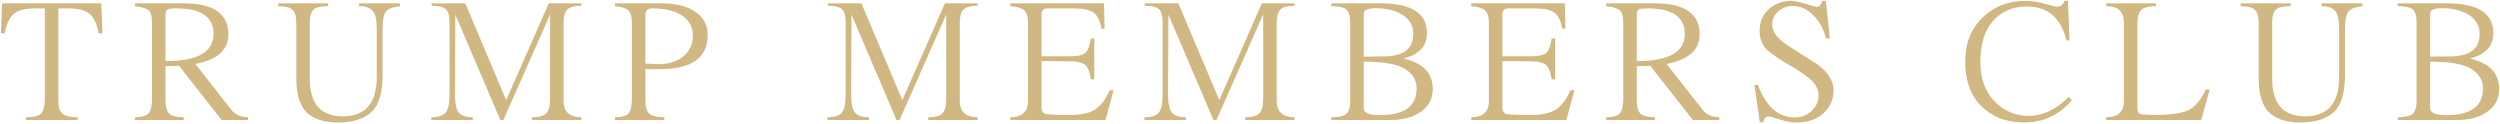 <?xml version="1.0" encoding="UTF-8"?> <svg xmlns="http://www.w3.org/2000/svg" width="986" height="49" viewBox="0 0 986 49" fill="none"><path d="M30.629 47.341H10.279V46.231C13.338 46.231 15.336 45.713 16.273 44.677C17.211 43.641 17.679 41.742 17.679 38.979V3.311H13.905C10.057 3.311 7.27 4.001 5.543 5.383C3.817 6.764 2.583 9.354 1.843 13.153H0.363L0.807 1.313H39.953L40.397 13.153H38.917C38.227 9.354 36.993 6.764 35.217 5.383C33.491 4.001 30.679 3.311 26.781 3.311H23.007V39.793C23.007 42.21 23.55 43.888 24.635 44.825C25.721 45.762 27.719 46.231 30.629 46.231V47.341ZM97.837 47.341H87.403L70.605 25.955L65.277 26.103V39.793C65.277 42.161 65.771 43.838 66.757 44.825C67.793 45.762 69.693 46.231 72.456 46.231V47.341H53.215V46.231C55.929 46.231 57.729 45.713 58.617 44.677C59.505 43.641 59.949 41.742 59.949 38.979V8.935C59.949 6.468 59.481 4.84 58.543 4.051C57.606 3.261 55.83 2.719 53.215 2.423V1.313H72.381C84.172 1.313 90.067 5.383 90.067 13.523C90.067 19.689 85.726 23.587 77.043 25.215L91.103 43.123C92.682 45.195 94.927 46.231 97.837 46.231V47.341ZM65.277 24.105C77.907 24.105 84.222 20.528 84.222 13.375C84.222 6.665 79.338 3.311 69.569 3.311C67.695 3.311 66.511 3.459 66.017 3.755C65.524 4.051 65.277 4.741 65.277 5.827V24.105ZM157.774 2.423C155.011 2.719 153.161 3.434 152.224 4.569C151.336 5.654 150.892 7.973 150.892 11.525V29.655C150.892 36.66 149.412 41.52 146.452 44.233C143.492 46.946 139.101 48.303 133.28 48.303C127.804 48.303 123.685 46.971 120.922 44.307C118.209 41.643 116.852 37.08 116.852 30.617V8.935C116.852 6.419 116.334 4.717 115.298 3.829C114.311 2.891 112.461 2.423 109.748 2.423V1.313H129.432V2.423C126.62 2.423 124.696 2.867 123.66 3.755C122.673 4.643 122.18 6.369 122.18 8.935V31.135C122.18 40.952 126.521 45.861 135.204 45.861C144.133 45.861 148.598 40.681 148.598 30.321V11.525C148.598 7.973 148.08 5.58 147.044 4.347C146.008 3.064 144.207 2.423 141.642 2.423V1.313H157.774V2.423ZM229.312 2.275C226.55 2.275 224.675 2.793 223.688 3.829C222.751 4.865 222.282 6.567 222.282 8.935V39.793C222.282 44.085 224.626 46.231 229.312 46.231V47.341H209.85V46.231C212.564 46.231 214.414 45.737 215.4 44.751C216.436 43.715 216.954 41.791 216.954 38.979V5.679L198.528 47.341H197.344L179.584 5.753L179.436 37.129C179.436 40.681 179.93 43.098 180.916 44.381C181.952 45.614 183.802 46.231 186.466 46.231V47.341H170.112V46.231C172.826 46.231 174.7 45.639 175.736 44.455C176.772 43.221 177.29 40.779 177.29 37.129V8.935C177.29 6.271 176.797 4.495 175.81 3.607C174.824 2.719 172.974 2.275 170.26 2.275V1.313H183.506L199.638 39.497L216.436 1.313H229.312V2.275ZM242.555 1.313H260.907C266.531 1.313 270.971 2.423 274.227 4.643C277.483 6.813 279.111 9.872 279.111 13.819C279.111 22.797 272.797 27.287 260.167 27.287H258.095H256.245C255.456 27.188 254.889 27.139 254.543 27.139V39.793C254.543 42.26 255.086 43.962 256.171 44.899C257.306 45.787 259.255 46.231 262.017 46.231V47.341H242.555V46.231C245.318 46.231 247.119 45.713 247.957 44.677C248.796 43.592 249.215 41.692 249.215 38.979V8.935C249.215 6.567 248.747 4.963 247.809 4.125C246.921 3.237 245.17 2.669 242.555 2.423V1.313ZM254.543 25.067L259.649 25.289C263.695 25.289 266.975 24.277 269.491 22.255C272.007 20.183 273.265 17.445 273.265 14.041C273.265 10.637 271.835 7.997 268.973 6.123C266.112 4.248 262.239 3.311 257.355 3.311C255.481 3.311 254.543 4.1 254.543 5.679V25.067ZM385.556 2.275C382.794 2.275 380.919 2.793 379.932 3.829C378.995 4.865 378.526 6.567 378.526 8.935V39.793C378.526 44.085 380.87 46.231 385.556 46.231V47.341H366.094V46.231C368.808 46.231 370.658 45.737 371.644 44.751C372.68 43.715 373.198 41.791 373.198 38.979V5.679L354.772 47.341H353.588L335.828 5.753L335.68 37.129C335.68 40.681 336.174 43.098 337.16 44.381C338.196 45.614 340.046 46.231 342.71 46.231V47.341H326.356V46.231C329.07 46.231 330.944 45.639 331.98 44.455C333.016 43.221 333.534 40.779 333.534 37.129V8.935C333.534 6.271 333.041 4.495 332.054 3.607C331.068 2.719 329.218 2.275 326.504 2.275V1.313H339.75L355.882 39.497L372.68 1.313H385.556V2.275ZM436.021 47.341H398.503V46.231C403.141 46.231 405.459 44.085 405.459 39.793V8.935C405.459 6.764 405.015 5.21 404.127 4.273C403.289 3.286 401.414 2.669 398.503 2.423V1.313H435.429L435.651 11.303H434.393C433.851 8.195 432.839 6.098 431.359 5.013C429.879 3.878 427.215 3.311 423.367 3.311H413.081C411.552 3.311 410.787 4.1 410.787 5.679V22.181H422.331C424.847 22.181 426.673 21.811 427.807 21.071C428.942 20.282 429.756 18.308 430.249 15.151H431.581V31.283H430.249C429.756 28.175 428.942 26.226 427.807 25.437C426.673 24.648 424.847 24.228 422.331 24.179L410.787 24.105V42.457C410.787 43.641 411.182 44.43 411.971 44.825C412.81 45.17 416.165 45.343 422.035 45.343C426.327 45.343 429.608 44.627 431.877 43.197C434.147 41.717 436.071 39.176 437.649 35.575H439.203L436.021 47.341ZM510.556 2.275C507.793 2.275 505.918 2.793 504.932 3.829C503.994 4.865 503.526 6.567 503.526 8.935V39.793C503.526 44.085 505.869 46.231 510.556 46.231V47.341H491.094V46.231C493.807 46.231 495.657 45.737 496.644 44.751C497.68 43.715 498.198 41.791 498.198 38.979V5.679L479.772 47.341H478.588L460.828 5.753L460.68 37.129C460.68 40.681 461.173 43.098 462.16 44.381C463.196 45.614 465.046 46.231 467.71 46.231V47.341H451.356V46.231C454.069 46.231 455.944 45.639 456.98 44.455C458.016 43.221 458.534 40.779 458.534 37.129V8.935C458.534 6.271 458.04 4.495 457.054 3.607C456.067 2.719 454.217 2.275 451.504 2.275V1.313H464.75L480.882 39.497L497.68 1.313H510.556V2.275ZM525.057 1.313H544.519C556.704 1.313 562.797 5.235 562.797 13.079C562.797 18.209 559.713 21.54 553.547 23.069C561.243 24.845 565.091 28.866 565.091 35.131C565.091 38.831 563.561 41.791 560.503 44.011C557.493 46.231 553.423 47.341 548.293 47.341H525.057V46.231C528.017 46.231 529.99 45.787 530.977 44.899C532.013 44.011 532.531 42.284 532.531 39.719V8.861C532.531 6.345 532.013 4.643 530.977 3.755C529.941 2.867 527.967 2.423 525.057 2.423V1.313ZM537.859 42.605C537.859 44.48 539.955 45.417 544.149 45.417C553.867 45.417 558.727 41.889 558.727 34.835C558.727 31.727 557.247 29.211 554.287 27.287C551.327 25.314 545.851 24.327 537.859 24.327V42.605ZM537.859 22.329L545.481 22.255C553.423 22.255 557.395 19.32 557.395 13.449C557.395 10.193 555.989 7.677 553.177 5.901C550.414 4.125 546.862 3.237 542.521 3.237C539.413 3.237 537.859 3.927 537.859 5.309V22.329ZM617.775 47.341H580.257V46.231C584.895 46.231 587.213 44.085 587.213 39.793V8.935C587.213 6.764 586.769 5.21 585.881 4.273C585.043 3.286 583.168 2.669 580.257 2.423V1.313H617.183L617.405 11.303H616.147C615.605 8.195 614.593 6.098 613.113 5.013C611.633 3.878 608.969 3.311 605.121 3.311H594.835C593.306 3.311 592.541 4.1 592.541 5.679V22.181H604.085C606.601 22.181 608.427 21.811 609.561 21.071C610.696 20.282 611.51 18.308 612.003 15.151H613.335V31.283H612.003C611.51 28.175 610.696 26.226 609.561 25.437C608.427 24.648 606.601 24.228 604.085 24.179L592.541 24.105V42.457C592.541 43.641 592.936 44.43 593.725 44.825C594.564 45.17 597.919 45.343 603.789 45.343C608.081 45.343 611.362 44.627 613.631 43.197C615.901 41.717 617.825 39.176 619.403 35.575H620.957L617.775 47.341ZM678.102 47.341H667.668L650.87 25.955L645.542 26.103V39.793C645.542 42.161 646.035 43.838 647.022 44.825C648.058 45.762 649.957 46.231 652.72 46.231V47.341H633.48V46.231C636.193 46.231 637.994 45.713 638.882 44.677C639.77 43.641 640.214 41.742 640.214 38.979V8.935C640.214 6.468 639.745 4.84 638.808 4.051C637.87 3.261 636.094 2.719 633.48 2.423V1.313H652.646C664.436 1.313 670.332 5.383 670.332 13.523C670.332 19.689 665.99 23.587 657.308 25.215L671.368 43.123C672.946 45.195 675.191 46.231 678.102 46.231V47.341ZM645.542 24.105C658.171 24.105 664.486 20.528 664.486 13.375C664.486 6.665 659.602 3.311 649.834 3.311C647.959 3.311 646.775 3.459 646.282 3.755C645.788 4.051 645.542 4.741 645.542 5.827V24.105ZM721.684 15.151H720.13C719.39 11.697 717.787 8.713 715.32 6.197C712.903 3.631 710.115 2.349 706.958 2.349C704.837 2.349 702.962 3.064 701.334 4.495C699.755 5.876 698.966 7.627 698.966 9.749C698.966 12.61 701.063 15.373 705.256 18.037L716.874 25.437C721.067 28.594 723.164 31.998 723.164 35.649C723.164 39.25 721.832 42.26 719.168 44.677C716.504 47.094 712.952 48.303 708.512 48.303C706.489 48.303 704.294 47.908 701.926 47.119C699.558 46.33 698.152 45.935 697.708 45.935C696.277 45.935 695.562 46.7 695.562 48.229H694.082L691.936 33.503H693.342C696.499 42.038 701.334 46.305 707.846 46.305C710.51 46.305 712.73 45.441 714.506 43.715C716.331 41.939 717.244 39.941 717.244 37.721C717.244 35.501 716.356 33.528 714.58 31.801C712.804 30.074 709.548 27.854 704.812 25.141C700.125 22.378 697.141 20.158 695.858 18.481C694.625 16.754 694.008 14.658 694.008 12.191C694.008 8.589 695.217 5.728 697.634 3.607C700.051 1.436 703.036 0.351 706.588 0.351C707.969 0.351 711.176 1.14 716.208 2.719C717.491 2.719 718.305 1.929 718.65 0.351H720.13L721.684 15.151ZM815.031 15.965C812.86 7.035 807.631 2.571 799.343 2.571C793.916 2.571 789.501 4.445 786.097 8.195C782.742 11.895 781.065 17.322 781.065 24.475C781.065 30.938 782.915 36.093 786.615 39.941C790.315 43.789 794.854 45.713 800.231 45.713C805.608 45.713 810.838 43.221 815.919 38.239L817.177 39.497C812.194 45.367 805.904 48.303 798.307 48.303C791.4 48.303 785.801 46.181 781.509 41.939C777.217 37.696 775.071 31.826 775.071 24.327C775.071 17.223 777.316 11.451 781.805 7.011C786.344 2.571 791.992 0.351 798.751 0.351C800.872 0.351 802.92 0.597 804.893 1.091L810.961 2.645C812.737 2.645 813.798 1.88 814.143 0.351H815.623L816.215 15.965H815.031ZM850.326 2.423C847.415 2.423 845.466 2.941 844.48 3.977C843.493 4.963 843 6.616 843 8.935V42.531C843 43.715 843.296 44.48 843.888 44.825C844.529 45.17 846.576 45.343 850.03 45.343C856.69 45.343 861.278 44.578 863.794 43.049C866.31 41.52 868.357 38.929 869.936 35.279H871.49L868.16 47.341H830.716V46.231C835.353 46.231 837.672 44.085 837.672 39.793V8.935C837.672 4.593 835.353 2.423 830.716 2.423V1.313H850.326V2.423ZM931.742 2.423C928.979 2.719 927.129 3.434 926.192 4.569C925.304 5.654 924.86 7.973 924.86 11.525V29.655C924.86 36.66 923.38 41.52 920.42 44.233C917.46 46.946 913.069 48.303 907.248 48.303C901.772 48.303 897.652 46.971 894.89 44.307C892.176 41.643 890.82 37.08 890.82 30.617V8.935C890.82 6.419 890.302 4.717 889.266 3.829C888.279 2.891 886.429 2.423 883.716 2.423V1.313H903.4V2.423C900.588 2.423 898.664 2.867 897.628 3.755C896.641 4.643 896.148 6.369 896.148 8.935V31.135C896.148 40.952 900.489 45.861 909.172 45.861C918.101 45.861 922.566 40.681 922.566 30.321V11.525C922.566 7.973 922.048 5.58 921.012 4.347C919.976 3.064 918.175 2.423 915.61 2.423V1.313H931.742V2.423ZM945.634 1.313H965.096C977.281 1.313 983.374 5.235 983.374 13.079C983.374 18.209 980.291 21.54 974.124 23.069C981.82 24.845 985.668 28.866 985.668 35.131C985.668 38.831 984.139 41.791 981.08 44.011C978.071 46.231 974.001 47.341 968.87 47.341H945.634V46.231C948.594 46.231 950.567 45.787 951.554 44.899C952.59 44.011 953.108 42.284 953.108 39.719V8.861C953.108 6.345 952.59 4.643 951.554 3.755C950.518 2.867 948.545 2.423 945.634 2.423V1.313ZM958.436 42.605C958.436 44.48 960.533 45.417 964.726 45.417C974.445 45.417 979.304 41.889 979.304 34.835C979.304 31.727 977.824 29.211 974.864 27.287C971.904 25.314 966.428 24.327 958.436 24.327V42.605ZM958.436 22.329L966.058 22.255C974.001 22.255 977.972 19.32 977.972 13.449C977.972 10.193 976.566 7.677 973.754 5.901C970.991 4.125 967.439 3.237 963.098 3.237C959.99 3.237 958.436 3.927 958.436 5.309V22.329Z" fill="#D1B883"></path></svg> 